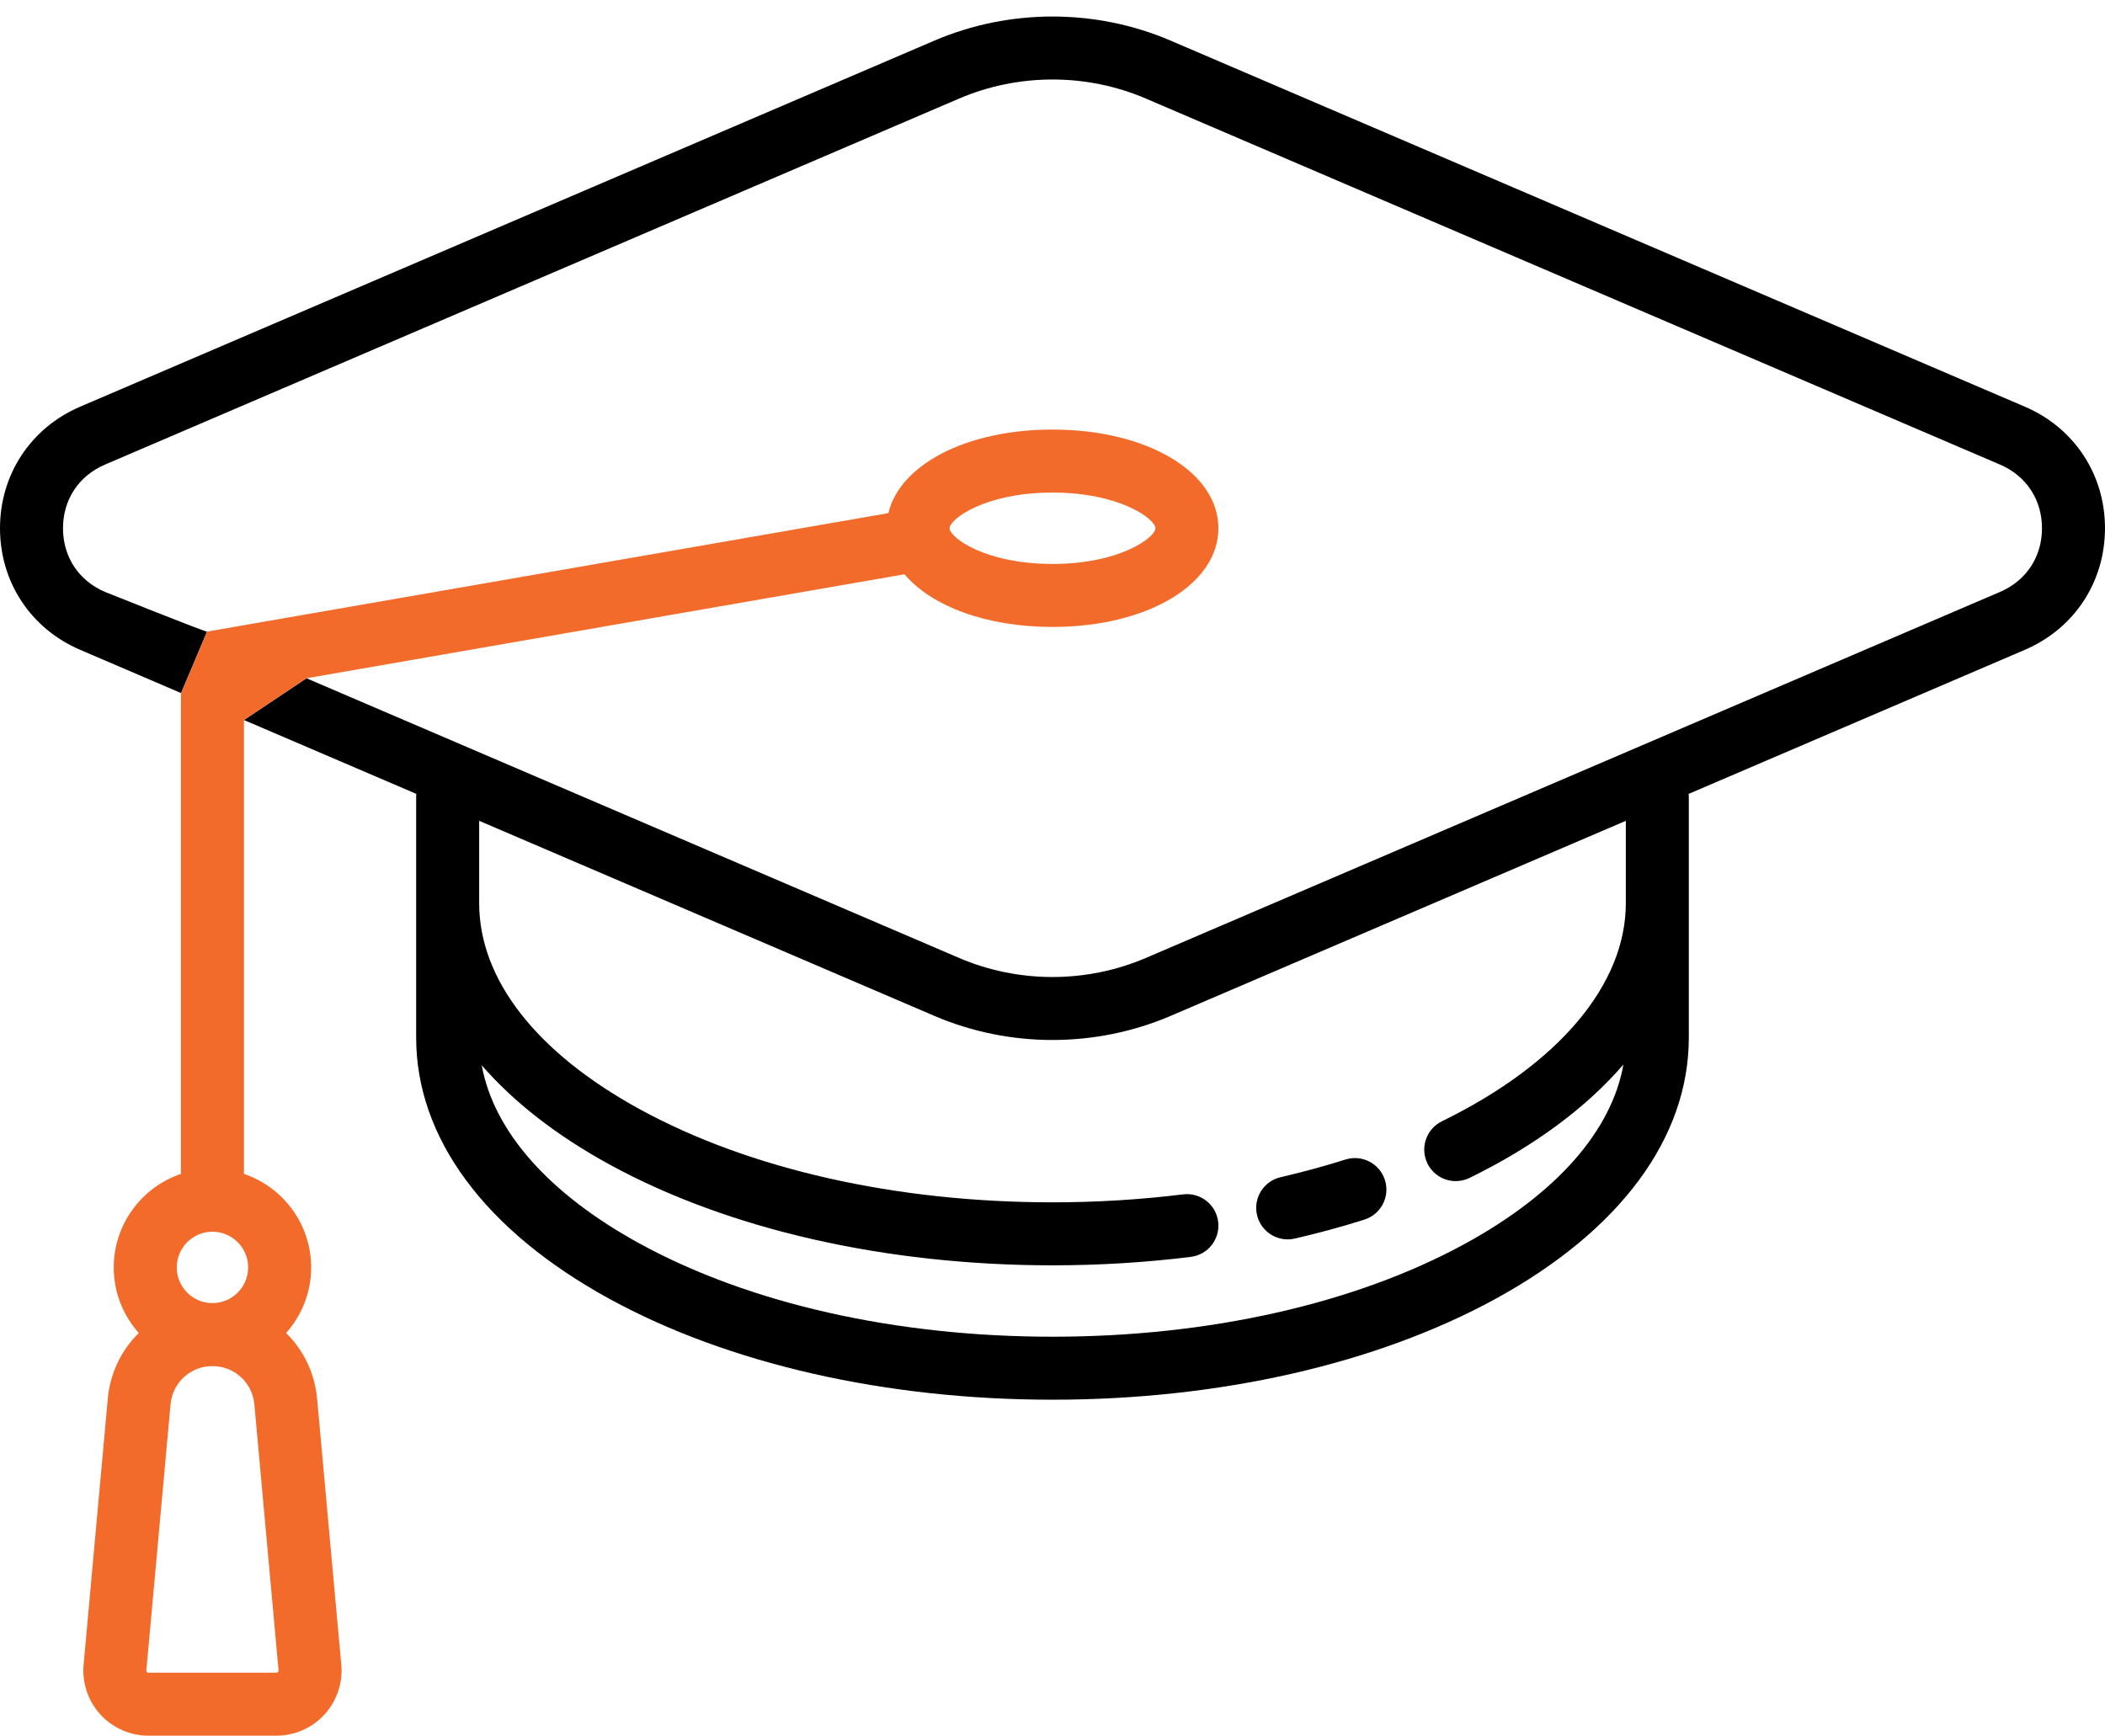 <?xml version="1.0" encoding="utf-8"?>
<!-- Generator: Adobe Illustrator 16.0.0, SVG Export Plug-In . SVG Version: 6.00 Build 0)  -->
<!DOCTYPE svg PUBLIC "-//W3C//DTD SVG 1.1//EN" "http://www.w3.org/Graphics/SVG/1.1/DTD/svg11.dtd">
<svg version="1.1" id="Layer_1" xmlns="http://www.w3.org/2000/svg" xmlns:xlink="http://www.w3.org/1999/xlink" x="0px" y="0px"
	 width="400px" height="329.859px" viewBox="0 33.5 400 329.859" enable-background="new 0 33.5 400 329.859" xml:space="preserve">
<g>
	<path fill="none" d="M40.371,293.123c-4.164,0-7.588,3.127-7.965,7.273l-4.596,50.557c-0.004,0.047-0.016,0.174,0.103,0.305
		c0.118,0.13,0.246,0.13,0.294,0.13h24.327c0.048,0,0.176,0,0.294-0.13c0.119-0.131,0.108-0.258,0.103-0.307l-4.596-50.555
		C47.958,296.25,44.534,293.123,40.371,293.123z"/>
	<path fill="none" d="M199.999,140.678c12.831,0,19.555-5.041,19.555-6.784c0-1.744-6.724-6.784-19.555-6.784
		c-12.831,0-19.554,5.04-19.554,6.784C180.445,135.637,187.168,140.678,199.999,140.678z"/>
	<path fill="none" d="M199.999,115.137c17.974,0,31.526,8.063,31.526,18.756s-13.553,18.756-31.526,18.756
		c-12.594,0-23.01-3.961-28.122-10.01L58.239,162.403l124.023,53.154c11.272,4.83,24.211,4.826,35.5-0.012l162.279-69.548
		c5-2.143,7.985-6.669,7.985-12.109c0-5.433-2.981-9.956-7.977-12.096L217.738,52.227c-5.631-2.413-11.68-3.62-17.729-3.62
		c-6.061,0-12.122,1.211-17.772,3.632L19.958,121.788c-5,2.143-7.986,6.67-7.986,12.109c0,5.433,2.982,9.955,7.978,12.094
		c0,0,19.016,7.611,19.396,7.544L168.81,131.02C171,121.789,183.676,115.137,199.999,115.137z"/>
	<path fill="none" d="M40.371,267.582c-3.741,0-6.784,3.044-6.784,6.785c0,3.74,3.043,6.783,6.784,6.783
		c3.741,0,6.784-3.043,6.784-6.783C47.155,270.626,44.112,267.582,40.371,267.582z"/>
	<path fill="none" d="M199.992,231.145c-7.66,0-15.316-1.527-22.446-4.583l-86.493-37.07v15.647
		c0,14.497,10.849,28.413,30.549,39.185c20.843,11.396,48.685,17.673,78.397,17.673c8.374,0,16.719-0.509,24.804-1.512
		c3.285-0.408,6.271,1.922,6.678,5.203c0.406,3.281-1.923,6.271-5.204,6.678c-8.571,1.063-17.413,1.603-26.277,1.603
		c-31.686,0-61.568-6.798-84.141-19.14c-10.108-5.527-18.272-11.906-24.323-18.881c2.295,12.572,12.767,24.457,30.067,33.916
		c20.843,11.396,48.684,17.673,78.397,17.673c29.713,0,57.555-6.276,78.397-17.673c17.362-9.494,27.845-21.43,30.089-34.053
		c-7.038,8.168-16.909,15.514-29.23,21.544c-0.848,0.415-1.744,0.611-2.627,0.611c-2.215,0-4.343-1.233-5.381-3.356
		c-1.453-2.969-0.226-6.555,2.744-8.008c22.213-10.871,34.953-25.984,34.953-41.463v-15.646l-86.466,37.058
		C215.332,229.613,207.66,231.145,199.992,231.145z M243.348,257.22c4.211-0.974,8.354-2.101,12.312-3.353
		c3.153-0.998,6.517,0.75,7.513,3.902c0.997,3.152-0.75,6.516-3.902,7.512c-4.26,1.349-8.709,2.561-13.227,3.604
		c-0.454,0.105-0.907,0.155-1.354,0.155c-2.725,0-5.188-1.872-5.827-4.642C238.119,261.178,240.127,257.963,243.348,257.22z"/>
	<path d="M384.768,110.789L222.454,41.224c-14.271-6.116-30.646-6.111-44.934,0.012L15.242,110.785
		C5.841,114.813,0,123.669,0,133.896c0,10.222,5.837,19.073,15.232,23.1l19.183,8.222l4.93-11.683
		c-0.38,0.066-19.396-7.544-19.396-7.544c-4.996-2.139-7.978-6.662-7.978-12.094c0-5.438,2.986-9.966,7.986-12.109l162.278-69.548
		c5.65-2.421,11.712-3.632,17.772-3.632c6.05,0,12.099,1.207,17.729,3.62l162.313,69.564c4.995,2.141,7.977,6.663,7.977,12.096
		c0,5.44-2.985,9.966-7.985,12.109l-162.279,69.548c-11.289,4.838-24.229,4.842-35.5,0.012L58.239,162.403l-11.883,7.933
		l32.754,14.038c-0.02,0.198-0.03,0.398-0.03,0.601v45.704c0,19.075,13.061,36.721,36.777,49.689
		c22.573,12.343,52.456,19.141,84.141,19.141c31.685,0,61.568-6.798,84.14-19.141c23.717-12.969,36.778-30.614,36.778-49.689
		v-45.704c0-0.203-0.011-0.403-0.03-0.6l63.87-27.373c9.401-4.029,15.242-12.886,15.242-23.113
		C400,123.667,394.163,114.815,384.768,110.789z M308.945,205.139c0,15.479-12.74,30.592-34.953,41.463
		c-2.97,1.453-4.197,5.039-2.744,8.008c1.038,2.123,3.166,3.356,5.381,3.356c0.883,0,1.779-0.196,2.627-0.611
		c12.321-6.03,22.192-13.376,29.23-21.544c-2.244,12.623-12.727,24.559-30.089,34.053c-20.843,11.396-48.685,17.673-78.397,17.673
		c-29.713,0-57.555-6.276-78.397-17.673c-17.3-9.459-27.771-21.344-30.067-33.916c6.051,6.975,14.215,13.354,24.323,18.881
		c22.573,12.342,52.455,19.14,84.141,19.14c8.864,0,17.706-0.54,26.277-1.603c3.281-0.407,5.61-3.396,5.204-6.678
		c-0.407-3.281-3.393-5.611-6.678-5.203c-8.085,1.003-16.43,1.512-24.804,1.512c-29.713,0-57.555-6.276-78.397-17.673
		c-19.7-10.771-30.549-24.688-30.549-39.185v-15.647l86.493,37.07c7.13,3.056,14.786,4.583,22.446,4.583
		c7.668,0,15.34-1.531,22.487-4.594l86.466-37.058V205.139z"/>
	<path fill="#F26B2B" d="M171.877,142.639c5.111,6.049,15.528,10.01,28.122,10.01c17.974,0,31.526-8.063,31.526-18.756
		s-13.553-18.756-31.526-18.756c-16.323,0-29,6.652-31.189,15.883L39.345,153.535l-4.93,11.683c-0.02,0.198-0.03,0.399-0.03,0.602
		v90.776c-7.415,2.504-12.771,9.521-12.771,17.771c0,4.782,1.802,9.15,4.76,12.467c-3.271,3.207-5.443,7.554-5.891,12.479
		l-4.596,50.557c-0.314,3.453,0.848,6.9,3.185,9.461c2.338,2.561,5.668,4.029,9.135,4.029h24.327c3.467,0,6.797-1.469,9.135-4.029
		c2.338-2.561,3.499-6.009,3.186-9.461l-4.596-50.557c-0.448-4.924-2.621-9.271-5.891-12.479c2.957-3.315,4.759-7.684,4.759-12.467
		c0-8.249-5.355-15.267-12.771-17.771v-86.26l11.883-7.933L171.877,142.639z M199.999,127.11c12.831,0,19.555,5.04,19.555,6.784
		c0,1.744-6.724,6.784-19.555,6.784c-12.831,0-19.554-5.041-19.554-6.784C180.445,132.15,187.168,127.11,199.999,127.11z
		 M52.931,350.951c0.005,0.049,0.016,0.176-0.103,0.307c-0.118,0.13-0.247,0.13-0.294,0.13H28.207c-0.049,0-0.176,0-0.294-0.13
		c-0.119-0.131-0.107-0.258-0.103-0.305l4.596-50.557c0.377-4.146,3.802-7.273,7.965-7.273c4.163,0,7.587,3.127,7.965,7.273
		L52.931,350.951z M47.155,274.367c0,3.74-3.043,6.783-6.784,6.783c-3.741,0-6.784-3.043-6.784-6.783
		c0-3.741,3.043-6.785,6.784-6.785C44.112,267.582,47.155,270.626,47.155,274.367z"/>
	<path d="M244.689,269.04c0.446,0,0.899-0.05,1.354-0.155c4.518-1.043,8.967-2.255,13.227-3.604
		c3.152-0.996,4.899-4.359,3.902-7.512c-0.996-3.152-4.359-4.9-7.513-3.902c-3.958,1.252-8.101,2.379-12.312,3.353
		c-3.221,0.743-5.229,3.958-4.485,7.179C239.502,267.168,241.965,269.04,244.689,269.04z"/>
</g>
</svg>
